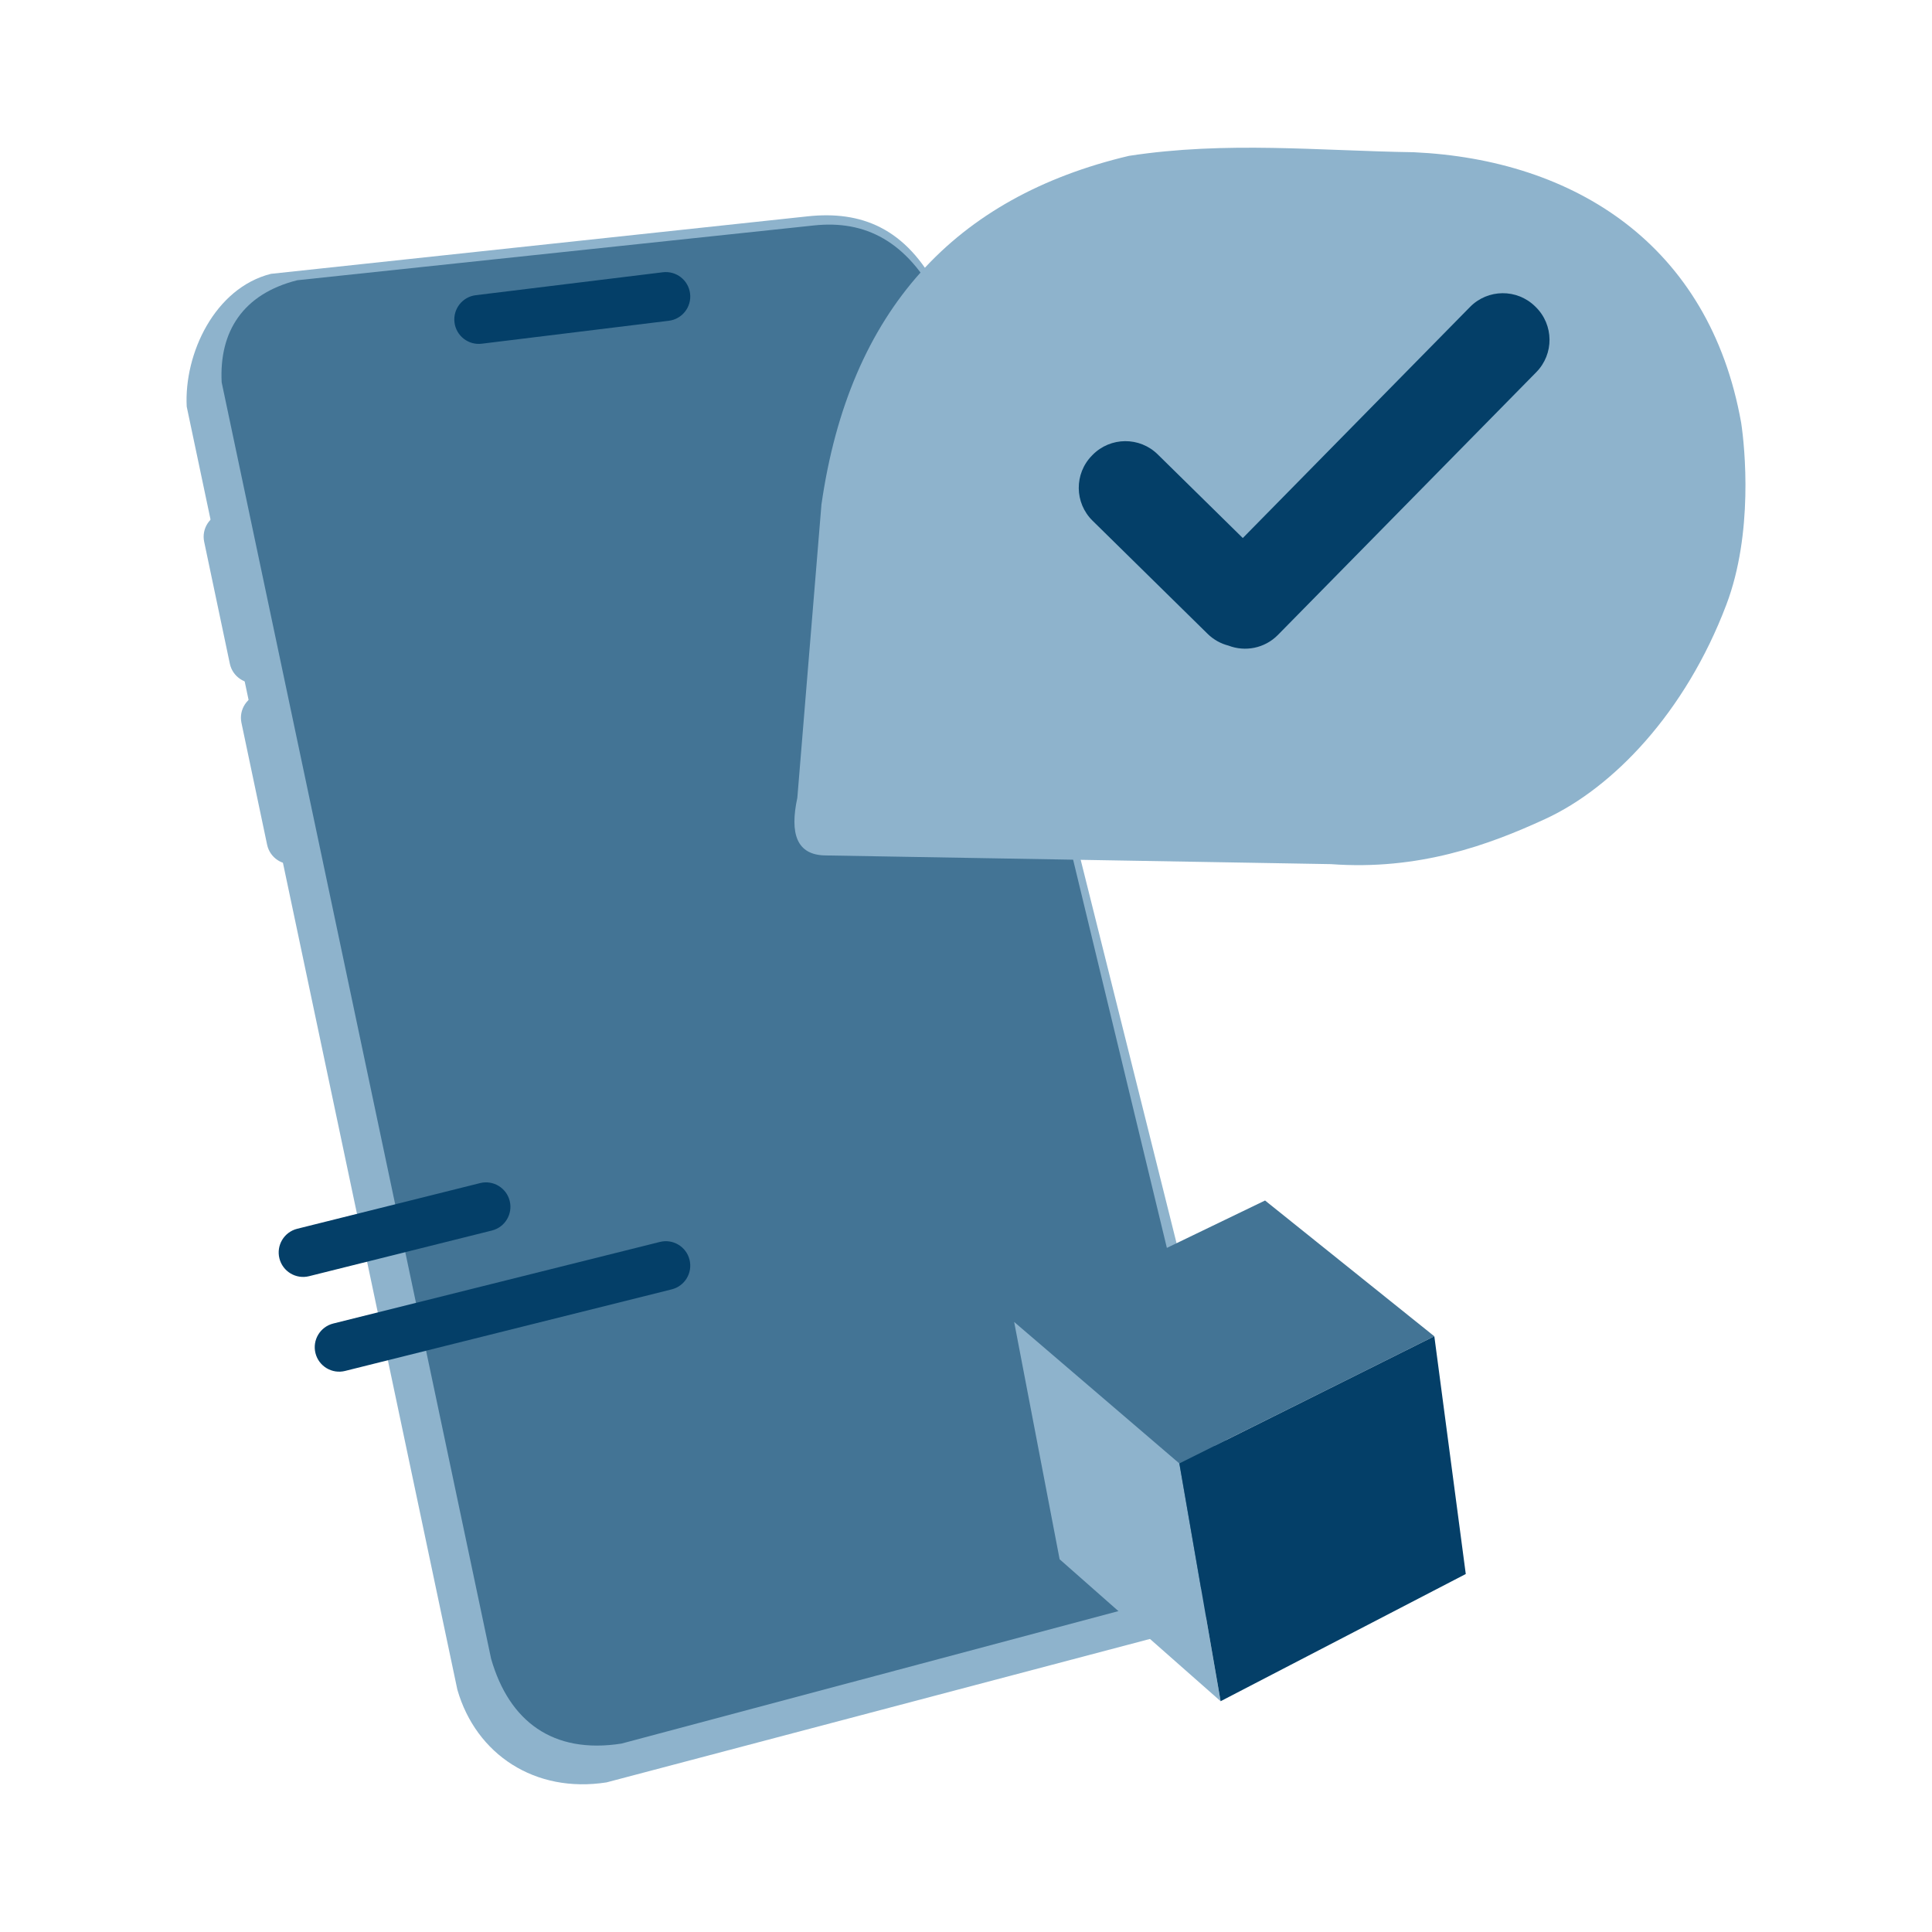 <?xml version="1.0" encoding="UTF-8"?>
<svg xmlns="http://www.w3.org/2000/svg" xmlns:xlink="http://www.w3.org/1999/xlink" xmlns:serif="http://www.serif.com/" width="100%" height="100%" viewBox="0 0 3000 3000" xml:space="preserve" style="fill-rule:evenodd;clip-rule:evenodd;stroke-linejoin:round;stroke-miterlimit:2;">
  <rect id="Social-Media-ADS" x="0" y="0" width="3000" height="3000" style="fill:none;"></rect>
  <g id="Social-Media-ADS1">
    <g>
      <path d="M401.841,1059.9c20.508,-4.317 33.633,-24.441 29.316,-44.949c-10.564,-50.185 -29.29,-139.14 -39.854,-189.325c-4.317,-20.508 -24.442,-33.633 -44.949,-29.316c-0.001,0 -0.001,0 -0.001,0.001c-20.508,4.316 -33.633,24.441 -29.316,44.948c10.564,50.185 29.29,139.141 39.854,189.326c4.317,20.507 24.442,33.632 44.949,29.315c0.001,0 0.001,0 0.001,-0Z" style="fill:#8eb3cc;"></path>
      <path d="M459.723,1341c20.507,-4.317 33.632,-24.441 29.315,-44.949c-10.564,-50.185 -29.29,-139.14 -39.854,-189.325c-4.317,-20.508 -24.441,-33.633 -44.949,-29.316c-0,0 -0,0 -0.001,0c-20.507,4.317 -33.632,24.442 -29.315,44.949c10.564,50.185 29.29,139.141 39.854,189.325c4.317,20.508 24.441,33.633 44.949,29.316c0,0 0,-0 0.001,-0Z" style="fill:#8eb3cc;"></path>
      <path d="M420.732,425.21c-87.452,22.028 -135.058,124.186 -130.805,206.172l420.247,1992.29c28.943,100.667 120.697,161.391 231.649,144.018l925.383,-244.262l69.562,-153.831l-479.922,-1919.31c-50.22,-97.233 -120.394,-123.146 -202.632,-114.369l-833.482,89.299Z" style="fill:#8eb3cc;"></path>
      <path d="M461.558,435.166c-84.206,21.211 -121.443,79.596 -117.348,158.539l418.374,1982.01c27.868,96.932 95.652,148.43 202.486,131.701l901.513,-240.324l40.663,-134.644l-450.4,-1864.89c-48.357,-93.624 -113.707,-125.948 -192.893,-117.497l-802.395,85.103Z" style="fill:#437495;"></path>
      <path d="M433.875,1954.05c5.079,20.333 25.679,32.698 46.011,27.62c68.621,-17.141 215.319,-53.783 283.94,-70.923c20.332,-5.079 32.698,-25.679 27.619,-46.011c-0,-0 -0,-0.001 -0,-0.001c-5.079,-20.332 -25.679,-32.698 -46.011,-27.619c-68.621,17.14 -215.319,53.782 -283.94,70.923c-20.332,5.078 -32.698,25.678 -27.619,46.01c0,0.001 0,0.001 0,0.001Z" style="fill:#043f68;"></path>
      <path d="M705.729,500.663c2.551,20.801 21.481,35.596 42.282,33.046c70.204,-8.608 220.285,-27.009 290.488,-35.617c20.801,-2.55 35.597,-21.481 33.046,-42.282c0,-0 0,-0.001 0,-0.001c-2.55,-20.801 -21.481,-35.597 -42.282,-33.046c-70.203,8.608 -220.285,27.009 -290.488,35.617c-20.801,2.55 -35.596,21.481 -33.046,42.282c0,0 0,0.001 0,0.001Z" style="fill:#043f68;"></path>
      <path d="M489.86,2101.17c5.079,20.332 25.678,32.698 46.011,27.619c104.581,-26.122 402.62,-100.567 507.201,-126.689c20.332,-5.079 32.698,-25.678 27.619,-46.011c0,-0 -0,-0.001 -0,-0.001c-5.079,-20.332 -25.678,-32.698 -46.011,-27.619c-104.581,26.122 -402.62,100.567 -507.201,126.689c-20.332,5.079 -32.698,25.679 -27.619,46.011c-0,0 0,0.001 0,0.001Z" style="fill:#043f68;"></path>
      <path d="M1238.09,1238.82c-11.925,55.427 -1.315,89.241 44.29,89.489l784.293,13.513c136.055,9.949 244.1,-29.234 332.889,-70.161c104.524,-48.18 217.433,-164.605 281.132,-332.783c42.001,-110.889 28.847,-243.402 22.987,-282.341c-49.287,-276.727 -258.929,-408.702 -508.392,-420.155c-146.664,-2.192 -290.891,-17.569 -442.247,5.631c-270.004,63.85 -434.104,239.12 -477.507,541.374l-37.445,455.433Z" style="fill:#8eb3cc;"></path>
      <path d="M1929.81,835.468l352.809,-358.803c27.698,-28.169 72.988,-28.55 101.156,-0.852l0.935,0.919c28.169,27.698 28.55,72.987 0.852,101.156l-401.202,408.017c-20.621,20.972 -50.993,26.542 -76.792,16.588c-11.849,-3.017 -23.082,-9.117 -32.43,-18.308l-178.669,-175.685c-28.169,-27.698 -28.55,-72.987 -0.852,-101.156l0.919,-0.934c27.698,-28.169 72.987,-28.551 101.156,-0.852l132.118,129.91Z" style="fill:#043f68;"></path>
      <path d="M1831.28,2272.29l395.915,-197.317l-262.813,-210.834l-388.91,187.647l255.802,220.624l0.025,-0.012l-0.019,-0.108Z" style="fill:#437495;"></path>
      <path d="M1831.27,2272.41l-256.503,-219.718l70.612,368.53l249.918,220.378l-64.027,-369.19Z" style="fill:#8eb3cc;"></path>
      <path d="M1831.3,2272.39l64.085,369.242l380.658,-197.521l-48.822,-369.144l-395.921,197.423Z" style="fill:#043f68;"></path>
    </g>
  </g>
</svg>
